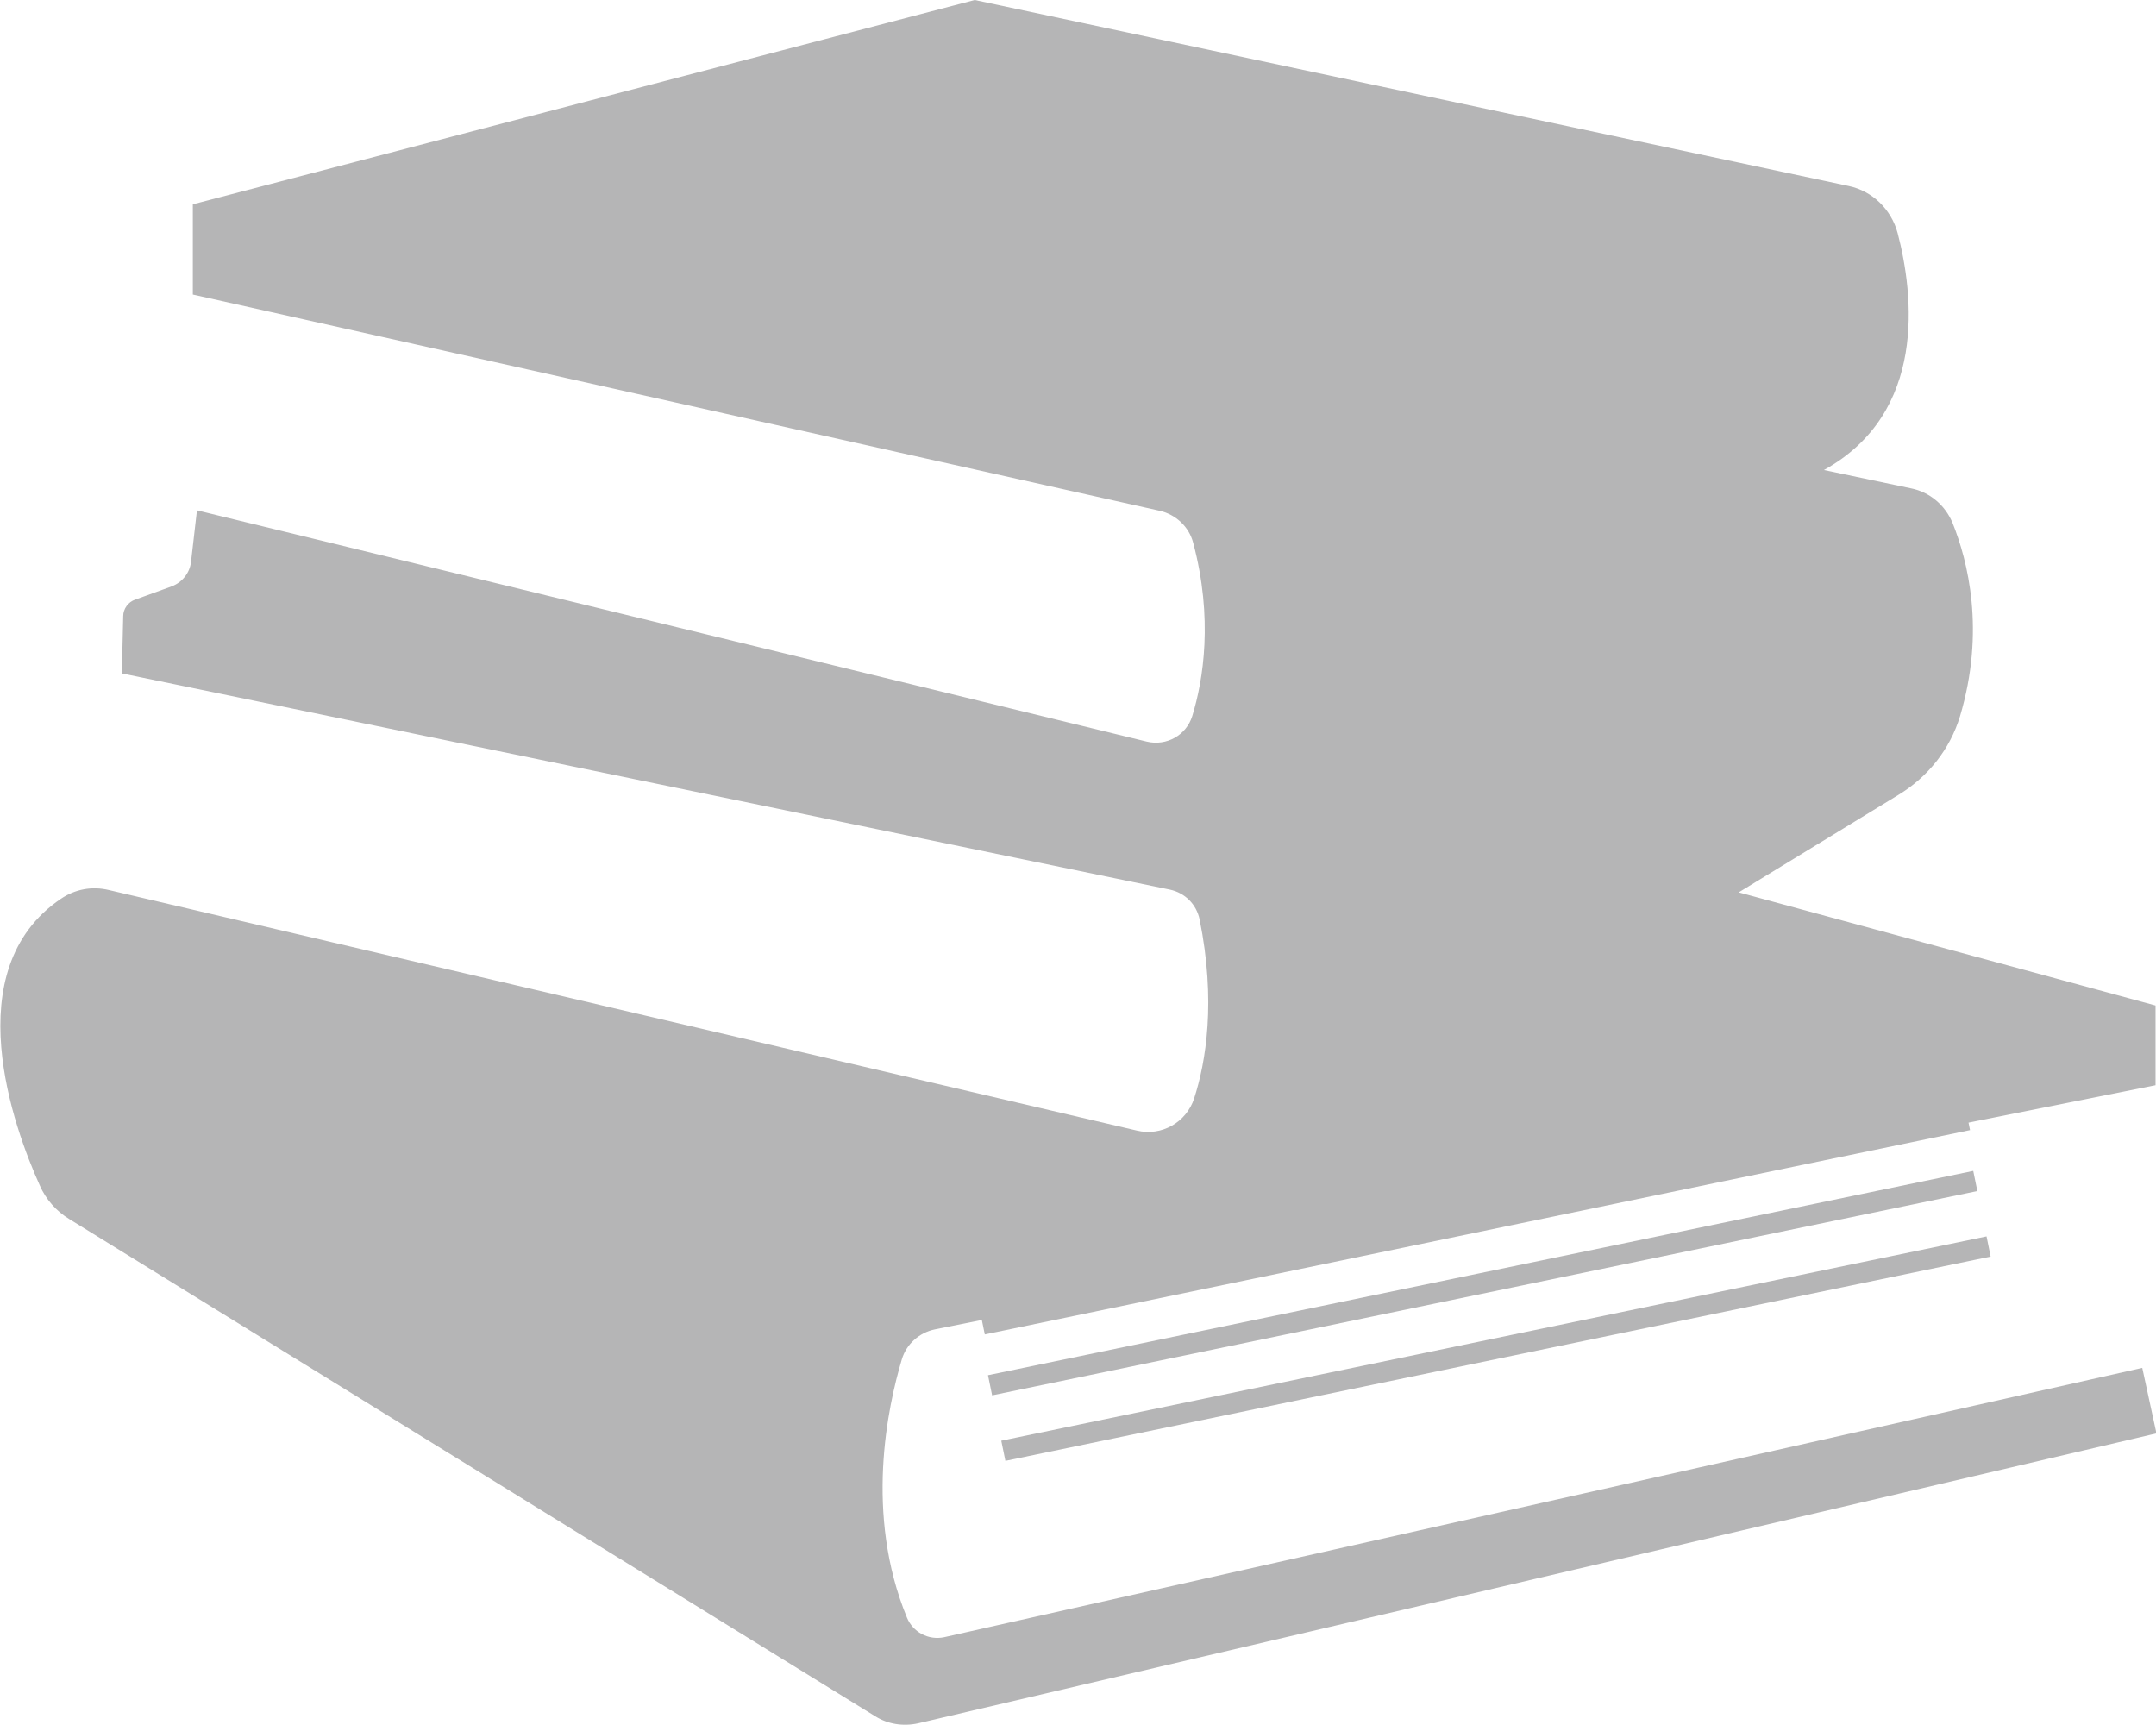 <?xml version="1.0" encoding="UTF-8"?>
<svg id="_图层_2" data-name="图层 2" xmlns="http://www.w3.org/2000/svg" viewBox="0 0 47.07 37.66">
  <defs>
    <style>
      .cls-1 {
        fill: #b5b5b6;
      }
    </style>
  </defs>
  <g id="_图层_1-2" data-name="图层 1">
    <g>
      <path class="cls-1" d="M4.21,6.43v-1.97L21.28,0l19.08,4.06c.52,.11,.93,.51,1.07,1.03,.35,1.34,.65,3.92-1.61,5.17l1.9,.4c.41,.08,.75,.37,.91,.76,.33,.82,.72,2.35,.16,4.22-.22,.72-.7,1.32-1.34,1.71l-3.49,2.13,9.1,2.47v1.74l-26.65,5.33c-.34,.07-.62,.32-.72,.65-.31,1.04-.82,3.38,.11,5.64,.13,.32,.47,.5,.81,.43l26.16-5.88,.31,1.43-27.04,6.33c-.32,.07-.66,.02-.94-.16L1.51,26.61c-.28-.17-.51-.43-.64-.73-.57-1.26-1.83-4.71,.46-6.26,.31-.21,.68-.28,1.05-.19l22.44,5.25c.54,.13,1.08-.18,1.25-.7,.26-.8,.48-2.13,.12-3.91-.07-.33-.32-.58-.65-.65L2.66,14.7l.03-1.25c0-.16,.11-.31,.26-.36l.8-.29c.23-.09,.39-.29,.42-.53l.13-1.13,20.74,5.05c.43,.1,.86-.14,.99-.56,.24-.78,.46-2.13,.02-3.78-.09-.35-.38-.62-.73-.7L4.21,6.43Z"/>
      <path class="cls-1" d="M21.41,28.69l21.51-4.46,.09,.44-21.51,4.46-.09-.44Zm.16,1.33l21.51-4.46,.09,.44-21.51,4.46-.09-.44h0Zm.29,1.43l21.51-4.46,.09,.44-21.51,4.46-.09-.44h0Z"/>
    </g>
  </g>
</svg>